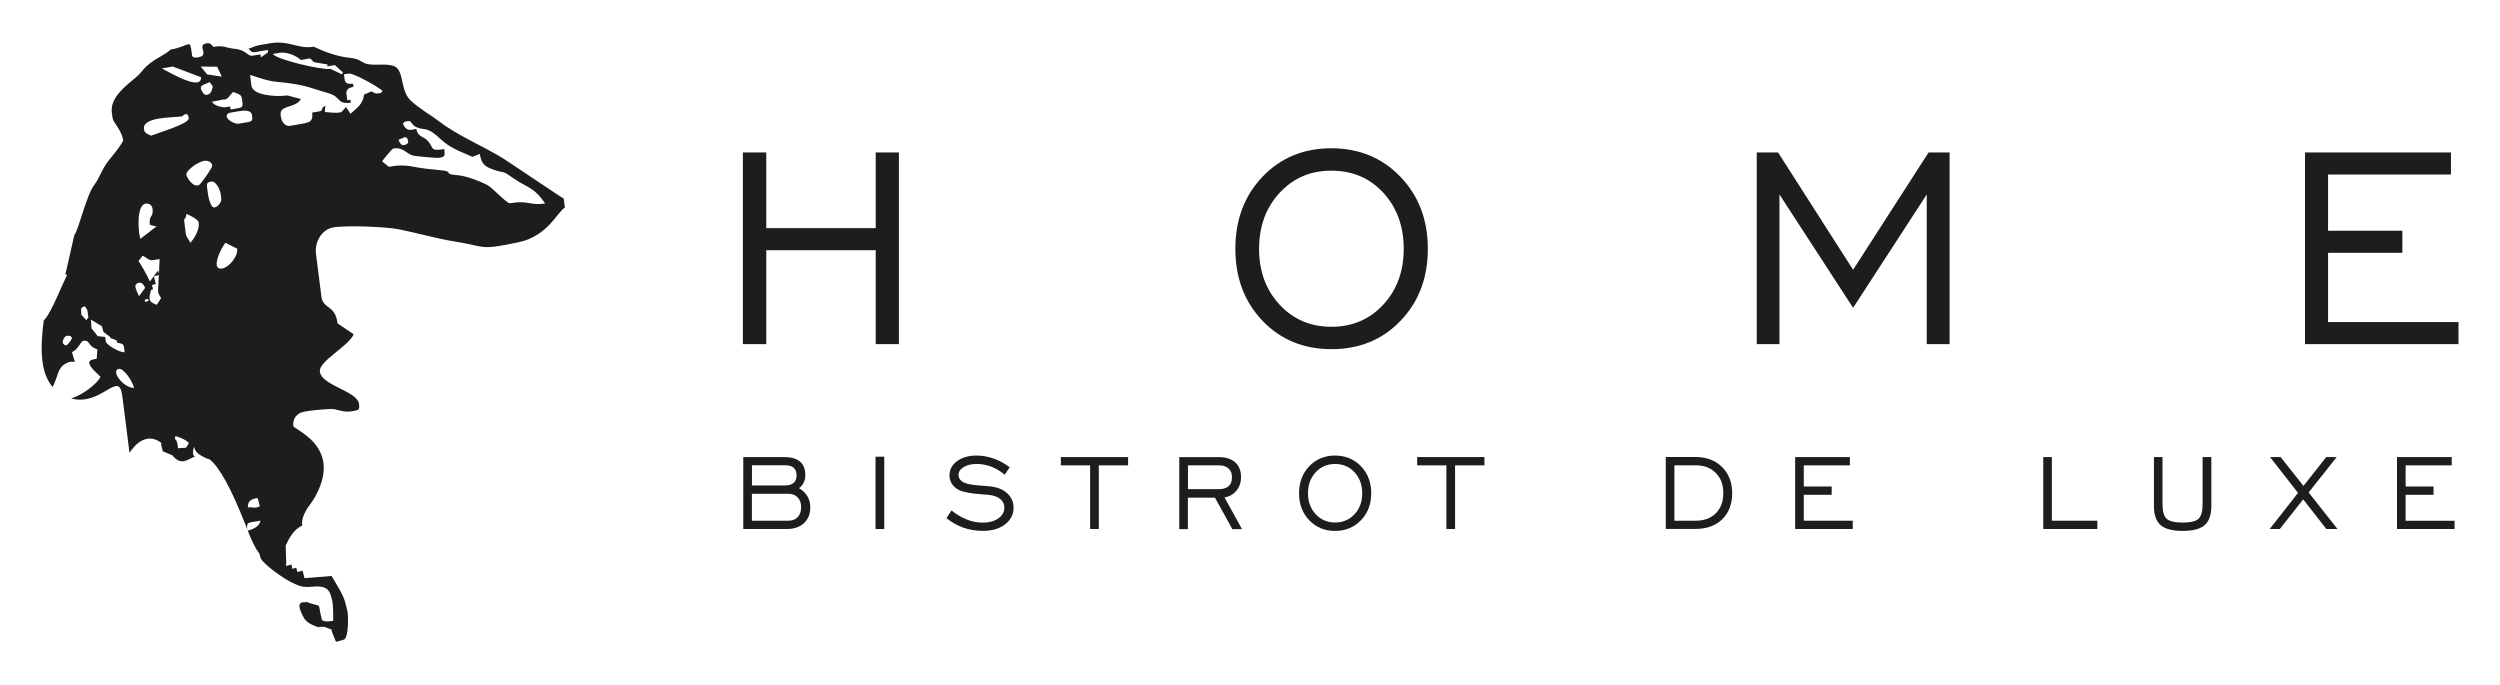 <?xml version="1.0" encoding="UTF-8"?> <svg xmlns="http://www.w3.org/2000/svg" id="_Логотип" viewBox="0 0 377.18 103.3"><polygon points="112.08 51.92 112.08 23 115.61 23 115.61 34.42 132.12 34.42 132.12 23 135.62 23 135.62 51.92 132.12 51.92 132.12 37.75 115.61 37.75 115.61 51.92 112.08 51.92" style="fill:#1d1d1b; stroke-width:0px;"></polygon><path d="m200.88,49.3c3.14,0,5.75-1.11,7.81-3.33,2.06-2.22,3.09-5.03,3.09-8.43s-1.03-6.24-3.08-8.46c-2.05-2.22-4.66-3.33-7.83-3.33s-5.75,1.11-7.81,3.34c-2.06,2.23-3.1,5.04-3.1,8.45s1.04,6.21,3.1,8.43c2.06,2.22,4.67,3.33,7.81,3.33m0,3.38c-4.19,0-7.66-1.43-10.39-4.28-2.73-2.86-4.1-6.47-4.1-10.86s1.37-8.03,4.11-10.89c2.74-2.86,6.19-4.28,10.37-4.28s7.67,1.43,10.42,4.3c2.76,2.87,4.14,6.49,4.14,10.87s-1.37,8-4.12,10.86c-2.74,2.86-6.22,4.28-10.44,4.28" style="fill:#1d1d1b; stroke-width:0px;"></path><polygon points="265.04 51.92 265.04 23 268.26 23 279.58 40.7 290.97 23 294.14 23 294.14 51.92 290.69 51.92 290.69 29.34 279.58 46.44 268.47 29.34 268.47 51.92 265.04 51.92" style="fill:#1d1d1b; stroke-width:0px;"></polygon><polygon points="347.76 23 347.76 51.92 370.92 51.92 370.92 48.59 351.24 48.59 351.24 38.14 362.45 38.14 362.45 34.81 351.24 34.81 351.24 26.33 369.78 26.33 369.78 23 347.76 23" style="fill:#1d1d1b; stroke-width:0px;"></polygon><path d="m113.44,78.56h5.5c.6,0,1.07-.18,1.41-.54.34-.36.52-.86.52-1.49s-.17-1.12-.52-1.48c-.34-.37-.81-.55-1.41-.55h-5.5v4.07Zm0-5.32h5.03c.55,0,.97-.13,1.27-.39.29-.26.44-.63.44-1.12,0-.51-.14-.89-.42-1.15-.28-.26-.71-.38-1.28-.38h-5.03v3.04Zm-1.3,6.57v-10.85h6.21c1.04,0,1.82.23,2.35.68.53.45.8,1.13.8,2.02,0,.43-.08.82-.25,1.16-.17.34-.4.62-.7.83.56.34.98.74,1.27,1.23.29.48.43,1.04.43,1.67,0,1-.32,1.8-.96,2.38-.64.59-1.5.88-2.59.88h-6.55Z" style="fill:#1d1d1b; stroke-width:0px;"></path><rect x="132.09" y="68.9" width="1.32" height="10.91" style="fill:#1d1d1b; stroke-width:0px;"></rect><path d="m142.79,78.18l.76-1.17c.74.6,1.52,1.05,2.32,1.37.8.32,1.6.47,2.38.47.97,0,1.76-.21,2.37-.64.61-.43.91-.97.91-1.64,0-.53-.22-.97-.65-1.31-.43-.34-1.04-.55-1.81-.61-.18-.02-.45-.04-.8-.06-1.73-.12-2.9-.34-3.53-.63-.49-.24-.86-.56-1.11-.94-.26-.38-.38-.82-.38-1.29,0-.87.38-1.59,1.13-2.15.76-.56,1.74-.85,2.94-.85.88,0,1.74.15,2.59.45.85.3,1.66.74,2.43,1.32l-.76,1.12c-.64-.54-1.33-.94-2.04-1.22-.71-.27-1.45-.4-2.2-.4-.8,0-1.45.16-1.96.47-.51.32-.77.72-.77,1.19,0,.19.04.36.13.52.08.16.21.3.38.44.43.33,1.36.55,2.8.64.66.04,1.17.08,1.54.13,1.06.12,1.91.48,2.53,1.06.62.58.93,1.3.93,2.15,0,1.02-.43,1.85-1.28,2.51-.85.66-1.97.98-3.36.98-1.05,0-2.02-.16-2.92-.47-.9-.32-1.75-.8-2.57-1.45" style="fill:#1d1d1b; stroke-width:0px;"></path><polygon points="164.47 79.81 164.47 70.21 160.05 70.21 160.05 68.96 170.2 68.96 170.2 70.21 165.78 70.21 165.78 79.81 164.47 79.81" style="fill:#1d1d1b; stroke-width:0px;"></polygon><path d="m179.22,73.8h4.64c.66,0,1.16-.15,1.5-.45.34-.3.51-.74.51-1.33s-.17-1.02-.51-1.33c-.34-.32-.82-.48-1.43-.48h-4.7v3.59Zm-1.3,6.02v-10.85h6.03c1.03,0,1.83.27,2.42.8.58.54.87,1.28.87,2.22,0,.79-.23,1.46-.68,2.02-.46.56-1.06.91-1.81,1.05l2.63,4.77h-1.45l-2.63-4.75h-4.08v4.75h-1.3Z" style="fill:#1d1d1b; stroke-width:0px;"></path><path d="m201.43,78.83c1.18,0,2.15-.42,2.93-1.25.78-.83,1.16-1.89,1.16-3.16s-.39-2.34-1.16-3.17c-.77-.83-1.75-1.25-2.93-1.25s-2.16.42-2.93,1.25c-.77.84-1.16,1.89-1.16,3.17s.39,2.33,1.16,3.16c.78.83,1.75,1.25,2.93,1.25m0,1.27c-1.58,0-2.88-.54-3.9-1.61-1.03-1.07-1.54-2.43-1.54-4.07s.52-3.01,1.54-4.08c1.03-1.07,2.33-1.61,3.89-1.61s2.88.54,3.91,1.61c1.03,1.08,1.55,2.43,1.55,4.08s-.52,3-1.55,4.07c-1.03,1.07-2.33,1.61-3.91,1.61" style="fill:#1d1d1b; stroke-width:0px;"></path><polygon points="218.22 79.81 218.22 70.21 213.81 70.21 213.81 68.96 223.96 68.96 223.96 70.21 219.53 70.21 219.53 79.81 218.22 79.81" style="fill:#1d1d1b; stroke-width:0px;"></polygon><path d="m255.82,70.21h-3.2v8.35h3.2c1.3,0,2.31-.38,3.06-1.13.74-.75,1.12-1.76,1.12-3.04s-.38-2.27-1.14-3.04c-.76-.77-1.77-1.15-3.04-1.15m0-1.25c1.66,0,2.99.51,4,1.52,1.01,1.01,1.52,2.32,1.52,3.94s-.5,2.94-1.49,3.92c-1,.98-2.34,1.47-4.03,1.47h-4.5v-10.85h4.5Z" style="fill:#1d1d1b; stroke-width:0px;"></path><polygon points="270.84 79.81 270.84 68.96 279.1 68.96 279.1 70.21 272.14 70.21 272.14 73.4 276.35 73.4 276.35 74.65 272.14 74.65 272.14 78.56 279.53 78.56 279.53 79.81 270.84 79.81" style="fill:#1d1d1b; stroke-width:0px;"></polygon><polygon points="308.27 79.81 308.27 68.96 309.57 68.96 309.57 78.56 316.43 78.56 316.43 79.81 308.27 79.81" style="fill:#1d1d1b; stroke-width:0px;"></polygon><path d="m326.26,68.96v7.03c0,1.13.2,1.88.62,2.27.41.38,1.21.58,2.41.58s2.01-.19,2.41-.58c.41-.38.61-1.14.61-2.27v-7.03h1.32v7.39c0,1.34-.34,2.3-1.01,2.88-.67.58-1.78.87-3.32.87s-2.65-.29-3.32-.87c-.67-.58-1.01-1.54-1.01-2.88v-7.39h1.3Z" style="fill:#1d1d1b; stroke-width:0px;"></path><polygon points="342.43 79.81 346.71 74.36 342.48 68.96 344.08 68.96 347.53 73.31 350.96 68.96 352.54 68.96 348.31 74.3 352.66 79.81 350.98 79.81 347.49 75.34 343.96 79.81 342.43 79.81" style="fill:#1d1d1b; stroke-width:0px;"></polygon><polygon points="361.64 68.96 361.64 79.81 370.33 79.81 370.33 78.57 362.94 78.57 362.94 74.65 367.15 74.65 367.15 73.4 362.94 73.4 362.94 70.21 369.9 70.21 369.9 68.96 361.64 68.96" style="fill:#1d1d1b; stroke-width:0px;"></polygon><path d="m10.07,50.67c.39-.07.72.02.77.34.02.19-.63,1.05-.83,1.08-.21.04-.5-.17-.53-.38-.06-.45.3-.99.59-1.04m2.75-4.46l.37.62.06.46.03.23c.11.88.08.07-.24.81l-.77-.85-.02-.49c-.08-.64.11-.58.57-.79m2.56,3.05l.18.69c.07.26.76.63,1.07.91l.04.16c.19.05.54.18.95.37l.04.31c.55.18.97.04,1.06.76l.09.69c-.78.07-2.79-1.13-2.85-1.63l-.09-.68-1.12-.11-.95-1.2-.07-1.29,1.66,1.01Zm2.54,6.4c.76-.13,2.15,1.95,2.29,2.9-1.83-.16-3.48-2.69-2.29-2.9m2.92-12.97c.63-.11.74.21.97.55l.07.23-.91,1.23c-.27-.55-.51-1.13-.55-1.46-.03-.2.2-.51.41-.54m.68-4.12c.57.25.94.78,1.53.68l1.04-.16-.1,2.25-.14-.53-1.23,1.66c-.43-1-1.43-2.7-1.71-3.09l.62-.81Zm.44-7.84c.55-.09.99.22,1.06.76.18,1.4-.58.82-.41,2.42l1.13.32-.27.04-2.28,1.77c-.35-.98-.62-5.07.76-5.31m5.53-13.19c.09-.02.85-.91,1,.3.11.83-4.64,2.2-5.67,2.63-.43-.2-1.01-.34-1.09-.99-.24-1.9,4.39-1.7,5.76-1.93m-1.43-7.52l4.29,1.62c.09,2.22-4.94-.86-5.93-1.33l1.65-.28Zm6.72.04l.7,1.49-2.21-.33-.97-1.19,2.48.03Zm1.12,4.96c.58-.1.81-.73,1.29-1.16.54.24,1.24.3,1.32.95l.09.69c.07.53-.08.72-.62.81l-1.18.2-.06-.46-.7.12c-.39.07-1.77-.22-2.03-.83l1.64-.33h.24Zm4.14,2.35l.03.23c.07.53-.08.72-.62.81l-1.41.24c-.48.09-1.74-.46-1.82-1.1-.04-.32.26-.52.64-.58l1.18-.2c.84-.14,1.89-.21,2,.6m3.63-5.04c1.11.08,2.88.31,4.05.58,1.23.29,2.56.78,3.83,1.14,2.04.58,1.16,1.66,3.39,1.45l-.06-.46-.47.08-.12-.92c-.09-.76.37-.95,1.06-1.12l-.06-.46c-.71.06-1.2.04-1.29-.72l-.09-.69.71-.12c.71-.12,4.62,2.08,5.14,2.64-.58.41.22.2-.68.35-.53.09-.54-.09-1-.3l-1.13.48c-.18,1.45-1.09,2.03-2.05,2.9l-.68-1.03c-.18.18-.64.79-.79.81-.89.16-1.63-.01-2.41-.05l.08-.97c-.96.56-.05.73-1.04.9l-.94.16c.11,1.09-.16,1.44-1.23,1.63l-2.12.37c-.76.13-1.28-.63-1.38-1.41l-.03-.23c-.2-1.58,2.27-.97,3.05-2.41l-2.02-.54c-1.77.25-5.25-.01-5.44-1.47l-.2-1.61c.21-.01,2.49.91,3.92,1.02m.46-4.37c1.14-.2,2.69.47,3.26,1.08l1.41-.24.59.57,2.06.35-.09.29,1.18-.2,1.22,1.11-.17.28-1.7-.81c-1.35.2-8.37-1.48-8.69-2.26l.94-.16Zm18,13.13c.07-.04.85-.38.91-.39.33-.06.51.23.56.61.04.32-.26.51-.64.58-.43.07-.67-.43-.82-.8m-.79,1.31c1.56-.27,2.01.88,3.06,1.08.46.09,3.49.38,3.84.32l.23-.04c.78-.13.64-.53.56-1.27-2.2.33-1.55-.16-2.4-1.15-.75-.88-1.48-.55-1.83-1.89l-.7.12c-.72.12-1.09-.39-1.32-.95.27-.21.22-.28.68-.35,1.01-.18.16.91,2.56,1.2.94.11,1.74.84,2.38,1.44,1.55,1.45,2.98,1.89,4.87,2.74l1.14-.44c.2,1.61.9,1.97,2.07,2.38,1.89.67,1.12-.03,2.93,1.25,2.17,1.54,3.11,1.29,4.84,3.85-2.1.36-2.6-.49-5.05-.07l-.24.04c-.47.08-2.59-2.3-3.43-2.75-1.08-.58-3.25-1.41-4.58-1.5-2.06-.14-.55-.51-2.12-.7-.99-.12-1.78-.18-2.65-.28-2.06-.23-2.95-.77-5.51-.27l-1.01-.82c.12-.23,1.5-1.91,1.68-1.94m-20.49,54.13c-.89.15-.46-.07-1.44.01-.04-.97.49-1.25,1.43-1.42.06.11.11.23.14.36l.22.87c-.1.09-.22.16-.36.18m-5.3-36.03h0c-1.9.33-.08-3.31.49-3.88l1.77.9c.12,1.13-1.2,2.8-2.27,2.98m-2.17-11.39l-.12-.92c-.07-.53.08-.72.62-.81.73-.13,1.36,1.24,1.44,1.87l.09.69c.07.53-.48,1.26-1.03,1.35-.56.1-.91-1.5-1-2.18m-1.05-15.82c-.07-.52.83-.6,1.32-.93l.49.66c-.14.49-.19,1.17-.96,1.3-.36.06-.8-.65-.85-1.03m-.3,14.64l-.24.04c-.73.12-1.59-1.19-1.64-1.6-.09-.72,1.81-1.96,2.61-2.1.55-.1,1.21.1,1.29.72.04.29-1.79,2.9-2.03,2.94m-1.3,8.7c-.29-.77-.57-.7-.68-1.53l-.2-1.61c-.1-.75.18-.21.32-1.23.44.2,1.78.78,1.85,1.33.14,1.09-.73,2.49-1.29,3.05m-.63,30.89l-1.22.09c.01-.18,0-.35-.07-.66l-.04-.16c-.11-.41-.14-.38-.36-.59.04-.13.08-.28.1-.43.81.24,1.69.62,2.02,1.05l-.42.71Zm-4.42-21.55c-.22-.1-.68-.26-.91-.5l-.04-.16-.07.02s-.03-.08-.04-.12c0-.07-.01-.14-.02-.21h.04s-.04-.16-.04-.16c.02-.43.16-.73.22-1.12l.31-.09-.16-.65.58-.16-.29-1.14.74-.21-.11,2.35c-.01.49.2.63.45,1.15l-.65,1Zm-1.35-.55l-.38.11-.08-.33.51-.14.07.23-.12.13Zm-14.06,12.29c.49-1.04.53-2.13,1.45-2.74,1.84-1.2,1.89.81,1.18-1.86.98-.44,1.3-1.64,1.71-1.71,1.07-.18.57.79,2.12,1.29l-.1,1.42c-.52.1-1.18.13-1.12.66.09.69,1.3,1.62,1.7,2.06-.53,1.07-2.69,2.73-4.43,3.27,4.61,1.23,7.19-4.41,7.7-.45.55,4.34,1.1,8.67,1.1,8.67,0,0,2.03-3.6,4.78-1.53-.02.14-.01.29.03.47l.21.81,1.45.61c.73.9,1.33,1,1.91.84l.05-.02c.48-.14.95-.46,1.47-.65-.16-.05-.27-.15-.29-.33-.07-.55.01-.87.15-1.11.14.64.39.99,1.47,1.54.32.17.6.27.88.35,1.35,1.1,3.11,3.96,5.67,10.57-.07-.63-.14-.98.58-1.1l1.41-.24c-.19.84-.95,1.25-1.93,1.51l.05.12c.63,1.64,1.19,2.68,1.71,3.36l.14.54c.24.96,3.7,3.33,4.66,3.76,1.21.55,1.5.83,3.26.67,1.49-.14,2.41.13,2.74,1.41l.17.65c.16.63.18,2.43.16,3.09-.55.12-1.61.2-1.72-.21-.74-2.88.26-1.67-2.34-2.64l-.19.06c-1.44-.15-.7,1.36-.21,2.29.43.82,1.38,1.17,2.22,1.48l.2-.06c1.06-.09.94.17,1.76.37l.09.32.04.16.57,1.41,1.17-.33c.79-.23.69-3.8.55-4.34l-.33-1.3c-.32-1.24-1.43-2.87-2.05-3.97l-4.09.33-.29-1.14-.78.22-.17-.65-.58.16-.16-.65-.78.22-.06-.23s.05-.04.07-.06l-.09-2.8c.61-1.23,1.13-2.32,2.5-3.02,0,0-.31-1.2,1.07-3.01,1.17-1.54,2.43-4.03,2.13-6.42-.46-3.66-4.5-5.19-4.55-5.57-.14-1.12.58-1.98,1.65-2.17,1.44-.25,2.38-.31,3.78-.4,1.31-.09,1.87.6,3.42.34l.47-.08c.54-.09.68-.28.62-.81l-.03-.23c-.25-1.94-5.63-2.74-5.9-4.86-.2-1.58,4.41-3.88,5.1-5.64l-2.43-1.64c-.36-2.86-2.18-2.08-2.44-4.05l-.82-6.45c-.22-1.77.85-3.67,2.62-3.98,2.04-.35,8.09-.08,9.8.27,2.93.58,5.84,1.44,8.59,1.87,4.84.76,3.45,1.37,9.52.11,4.52-.94,5.98-4.75,7.02-5.22l-.17-1.38c-.13-.01-8.07-5.38-9.1-6.03-3.04-1.9-6.84-3.42-9.65-5.58-1.39-1.07-2.96-1.89-4.33-3.17-1.77-1.65-.81-4.97-2.9-5.32-1.5-.25-2.02,0-3.36-.15-1.12-.12-1.28-.81-2.74-.96-2.24-.22-3.93-.93-5.65-1.7-2.32.4-3.71-1.01-6.55-.52l-1.64.28c-.81.14-.89.33-1.62.52.29.32.4.64,1.03.53l1.88-.33v.37s-1.06.76-1.06.76l-.06-.46-1.18.2c-.81.14-.9-.86-2.69-1.03-1.47-.15-1.64-.57-3.25-.3-.29-.32-.4-.64-1.03-.53-1.57.27.56,1.79-1.18,2.09l-.24.04c-.38.07-.72-.01-.76-.34-.35-2.73-.13-1.39-3.23-.85-.91.82-1.82,1.12-2.88,1.9-1.4,1.03-1.32,1.42-2.35,2.29-1.43,1.21-3.94,3-3.64,5.34l.09.69c.12.93,1.24,1.59,1.64,3.48-.54,1.08-1.52,2.14-2.3,3.16-.94,1.22-1.34,2.6-2.07,3.54-1.21,1.56-2.36,6.81-3.02,7.58l-1.35,5.96.26.05c-.75,1.5-2.36,5.58-3.3,6.63-.06.07-.13.14-.22.24-.51,3.85-.63,7.77,1.34,10.05.1-.21.2-.44.31-.68" style="fill:#1d1d1b; stroke-width:0px;"></path></svg> 